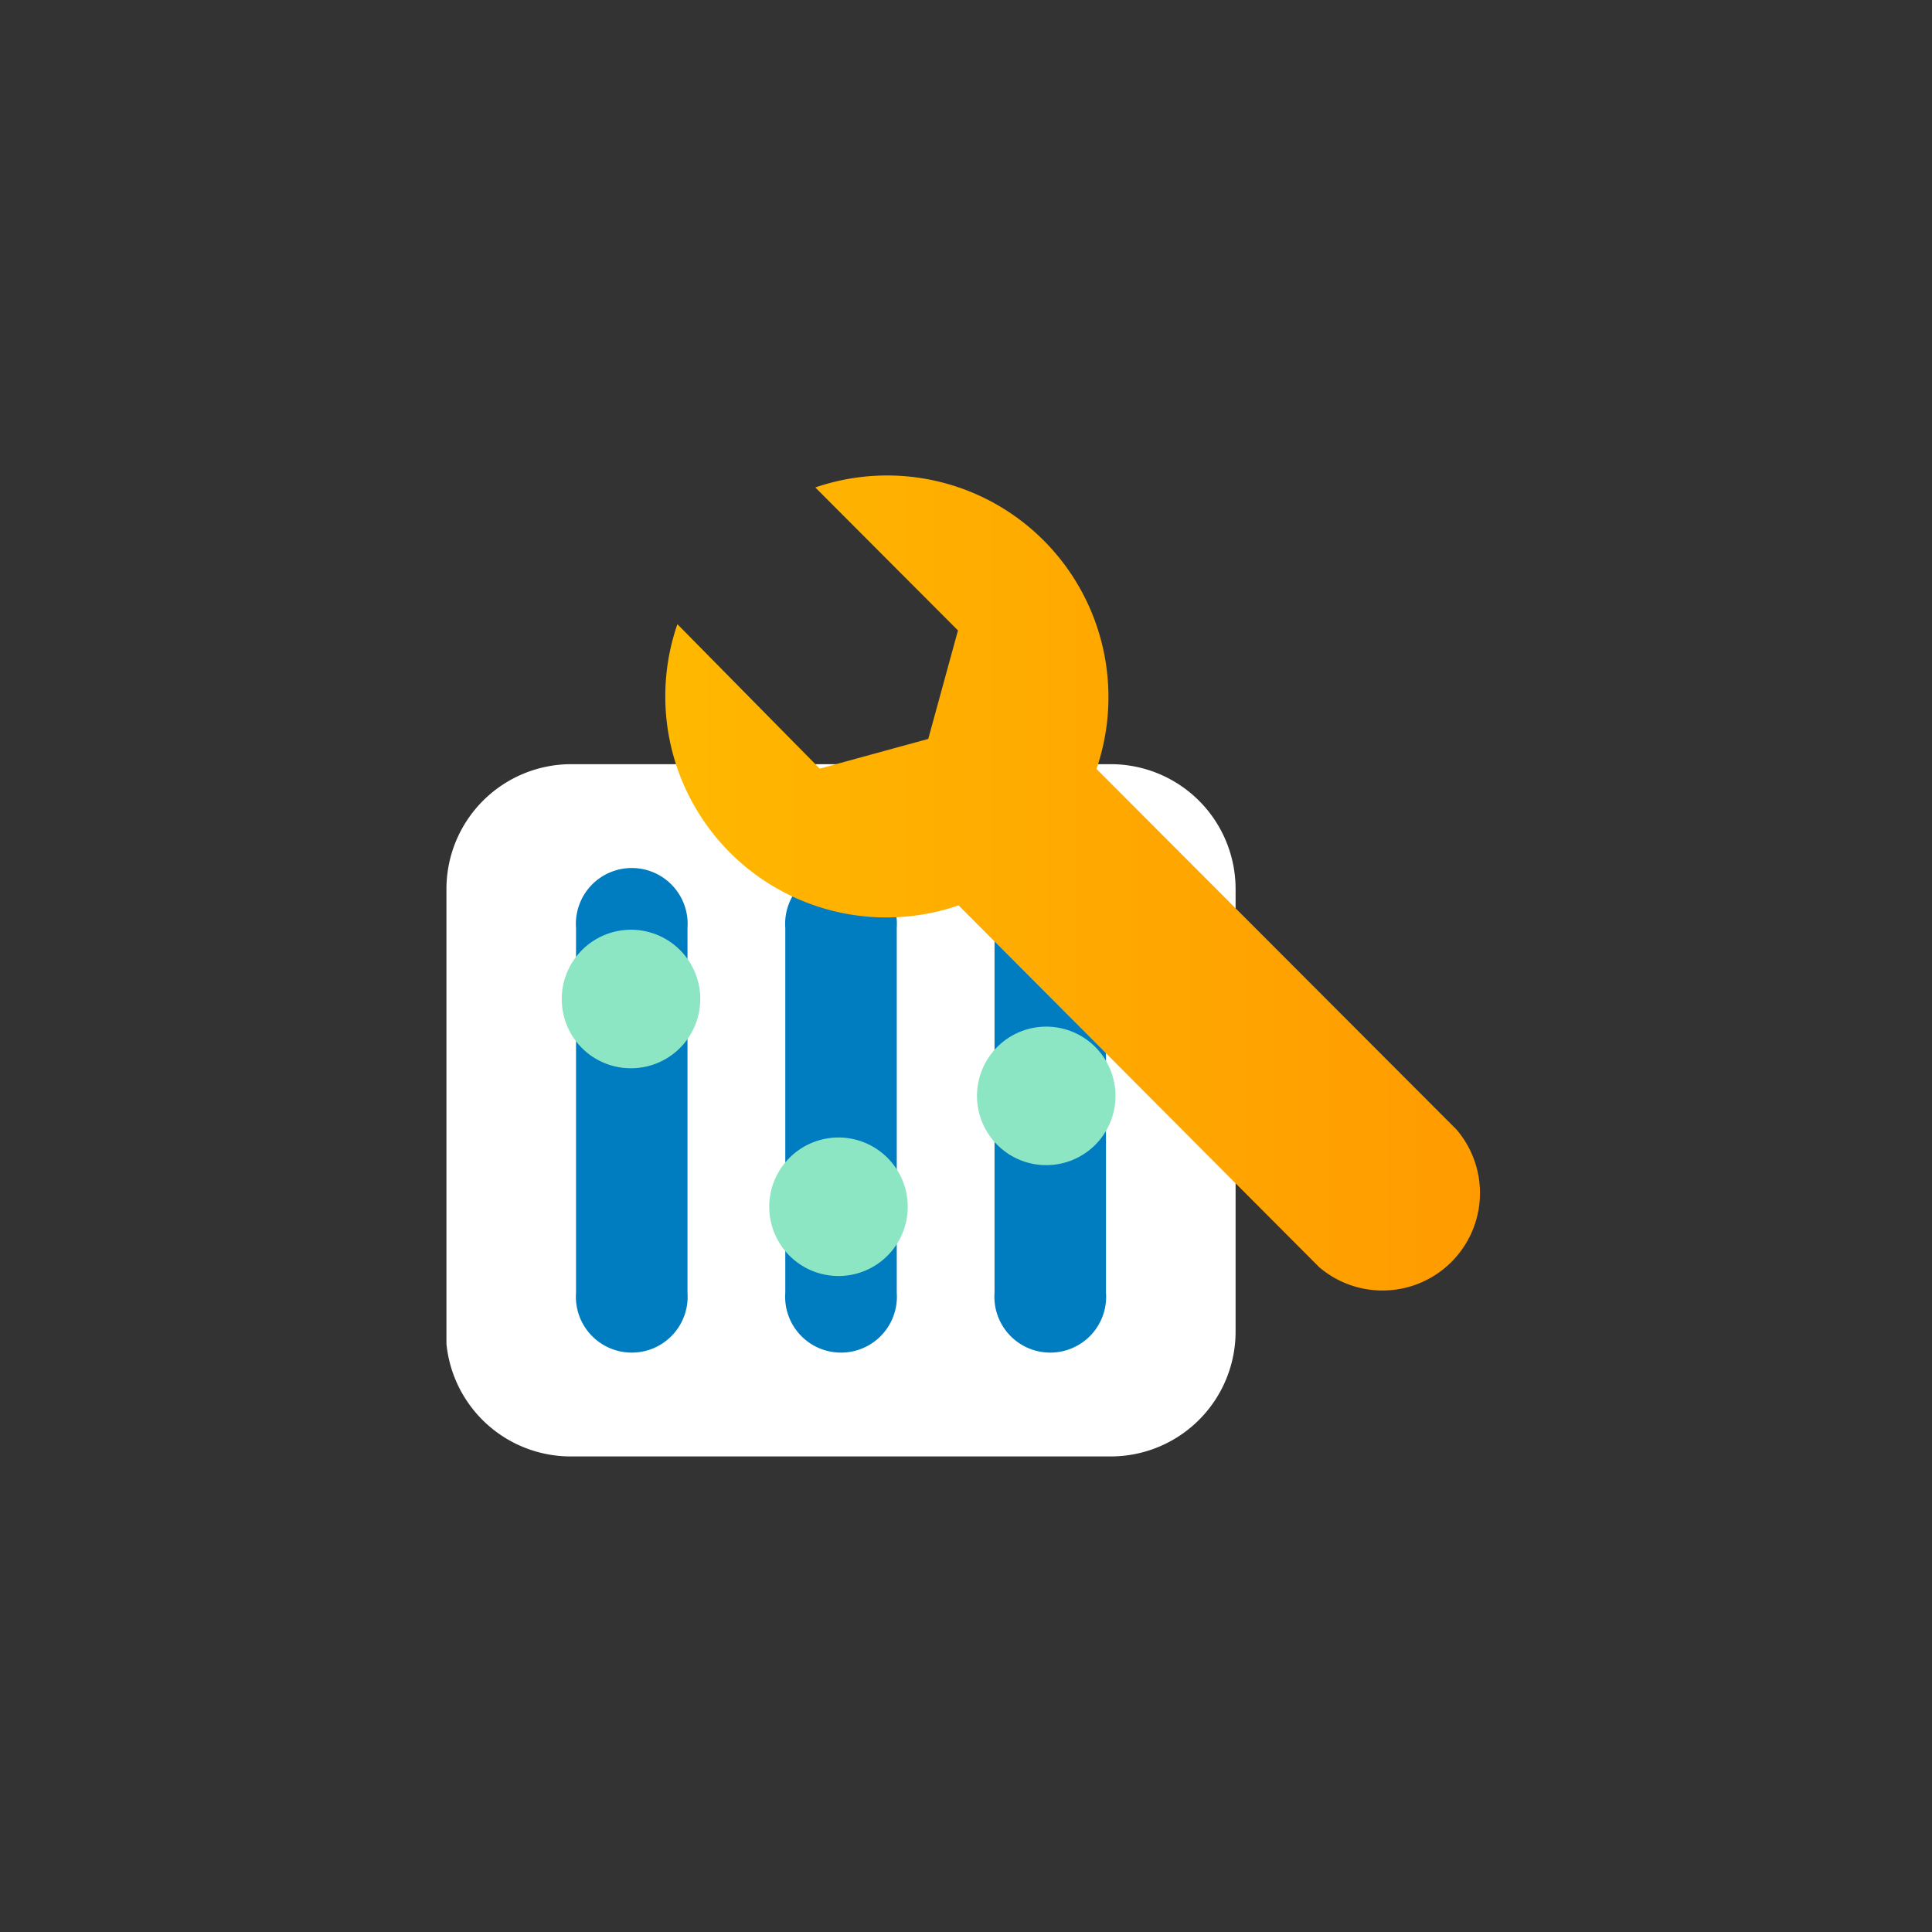 <svg xmlns="http://www.w3.org/2000/svg" xmlns:xlink="http://www.w3.org/1999/xlink" viewBox="0 0 65 65"><rect x="0" y="0" width="65" height="65" fill="#333333" stroke="none"/><defs><style>.cls-1{fill:none;}.cls-2{clip-path:url(#clip-path);}.cls-3{fill:#fff;}.cls-4{fill:#007cc1;}.cls-5{fill:#8de6c3;}.cls-6{fill:url(#Dégradé_sans_nom_2);}</style><clipPath id="clip-path"><rect class="cls-1" x="15.02" y="16" width="34.96" height="33"/></clipPath><linearGradient id="Dégradé_sans_nom_2" x1="22.39" y1="35.21" x2="49.98" y2="35.21" gradientTransform="matrix(1, 0, 0, -1, 0, 65)" gradientUnits="userSpaceOnUse"><stop offset="0" stop-color="#ffb800"/><stop offset="1" stop-color="#ff9b00"/></linearGradient></defs><g id="Calque_2" data-name="Calque 2"><g id="Calque_2-2" data-name="Calque 2"><path class="cls-1" d="M0,22A21.94,21.94,0,0,1,22,0H43A21.94,21.94,0,0,1,65,22V43A21.94,21.94,0,0,1,43,65H22A21.94,21.94,0,0,1,0,43Z"/><g class="cls-2"><path class="cls-3" d="M15,44.8a4.2,4.2,0,0,0,4.2,4.2H37.37a4.2,4.2,0,0,0,4.2-4.2V29.91a4.2,4.2,0,0,0-4.2-4.2H19.22a4.2,4.2,0,0,0-4.2,4.2Z"/><path class="cls-4" d="M23.13,31.22V43.49a1.88,1.88,0,1,1-3.75,0V31.22a1.88,1.88,0,1,1,3.75,0Z"/><path class="cls-4" d="M30.17,31.22V43.49a1.88,1.88,0,1,1-3.75,0V31.22a1.88,1.88,0,1,1,3.75,0Z"/><path class="cls-4" d="M37.21,31.22V43.49a1.88,1.88,0,1,1-3.75,0V31.22a1.88,1.88,0,1,1,3.75,0Z"/><path class="cls-5" d="M21.23,35.94a2.33,2.33,0,1,0-2.33-2.33A2.32,2.32,0,0,0,21.23,35.94Z"/><path class="cls-5" d="M28.21,42.93a2.33,2.33,0,1,0-2.33-2.33A2.33,2.33,0,0,0,28.21,42.93Z"/><path class="cls-5" d="M35.2,39.2a2.33,2.33,0,1,0-2.33-2.33A2.33,2.33,0,0,0,35.2,39.2Z"/><path class="cls-6" d="M35.11,18.18a7.44,7.44,0,0,0-7.68-1.78l4.8,4.81-1,3.65-3.65,1L22.79,21a7.44,7.44,0,0,0,9.46,9.46L44.38,42.63A3.28,3.28,0,0,0,49,38L36.89,25.87A7.46,7.46,0,0,0,35.11,18.18Z"/></g></g></g></svg>